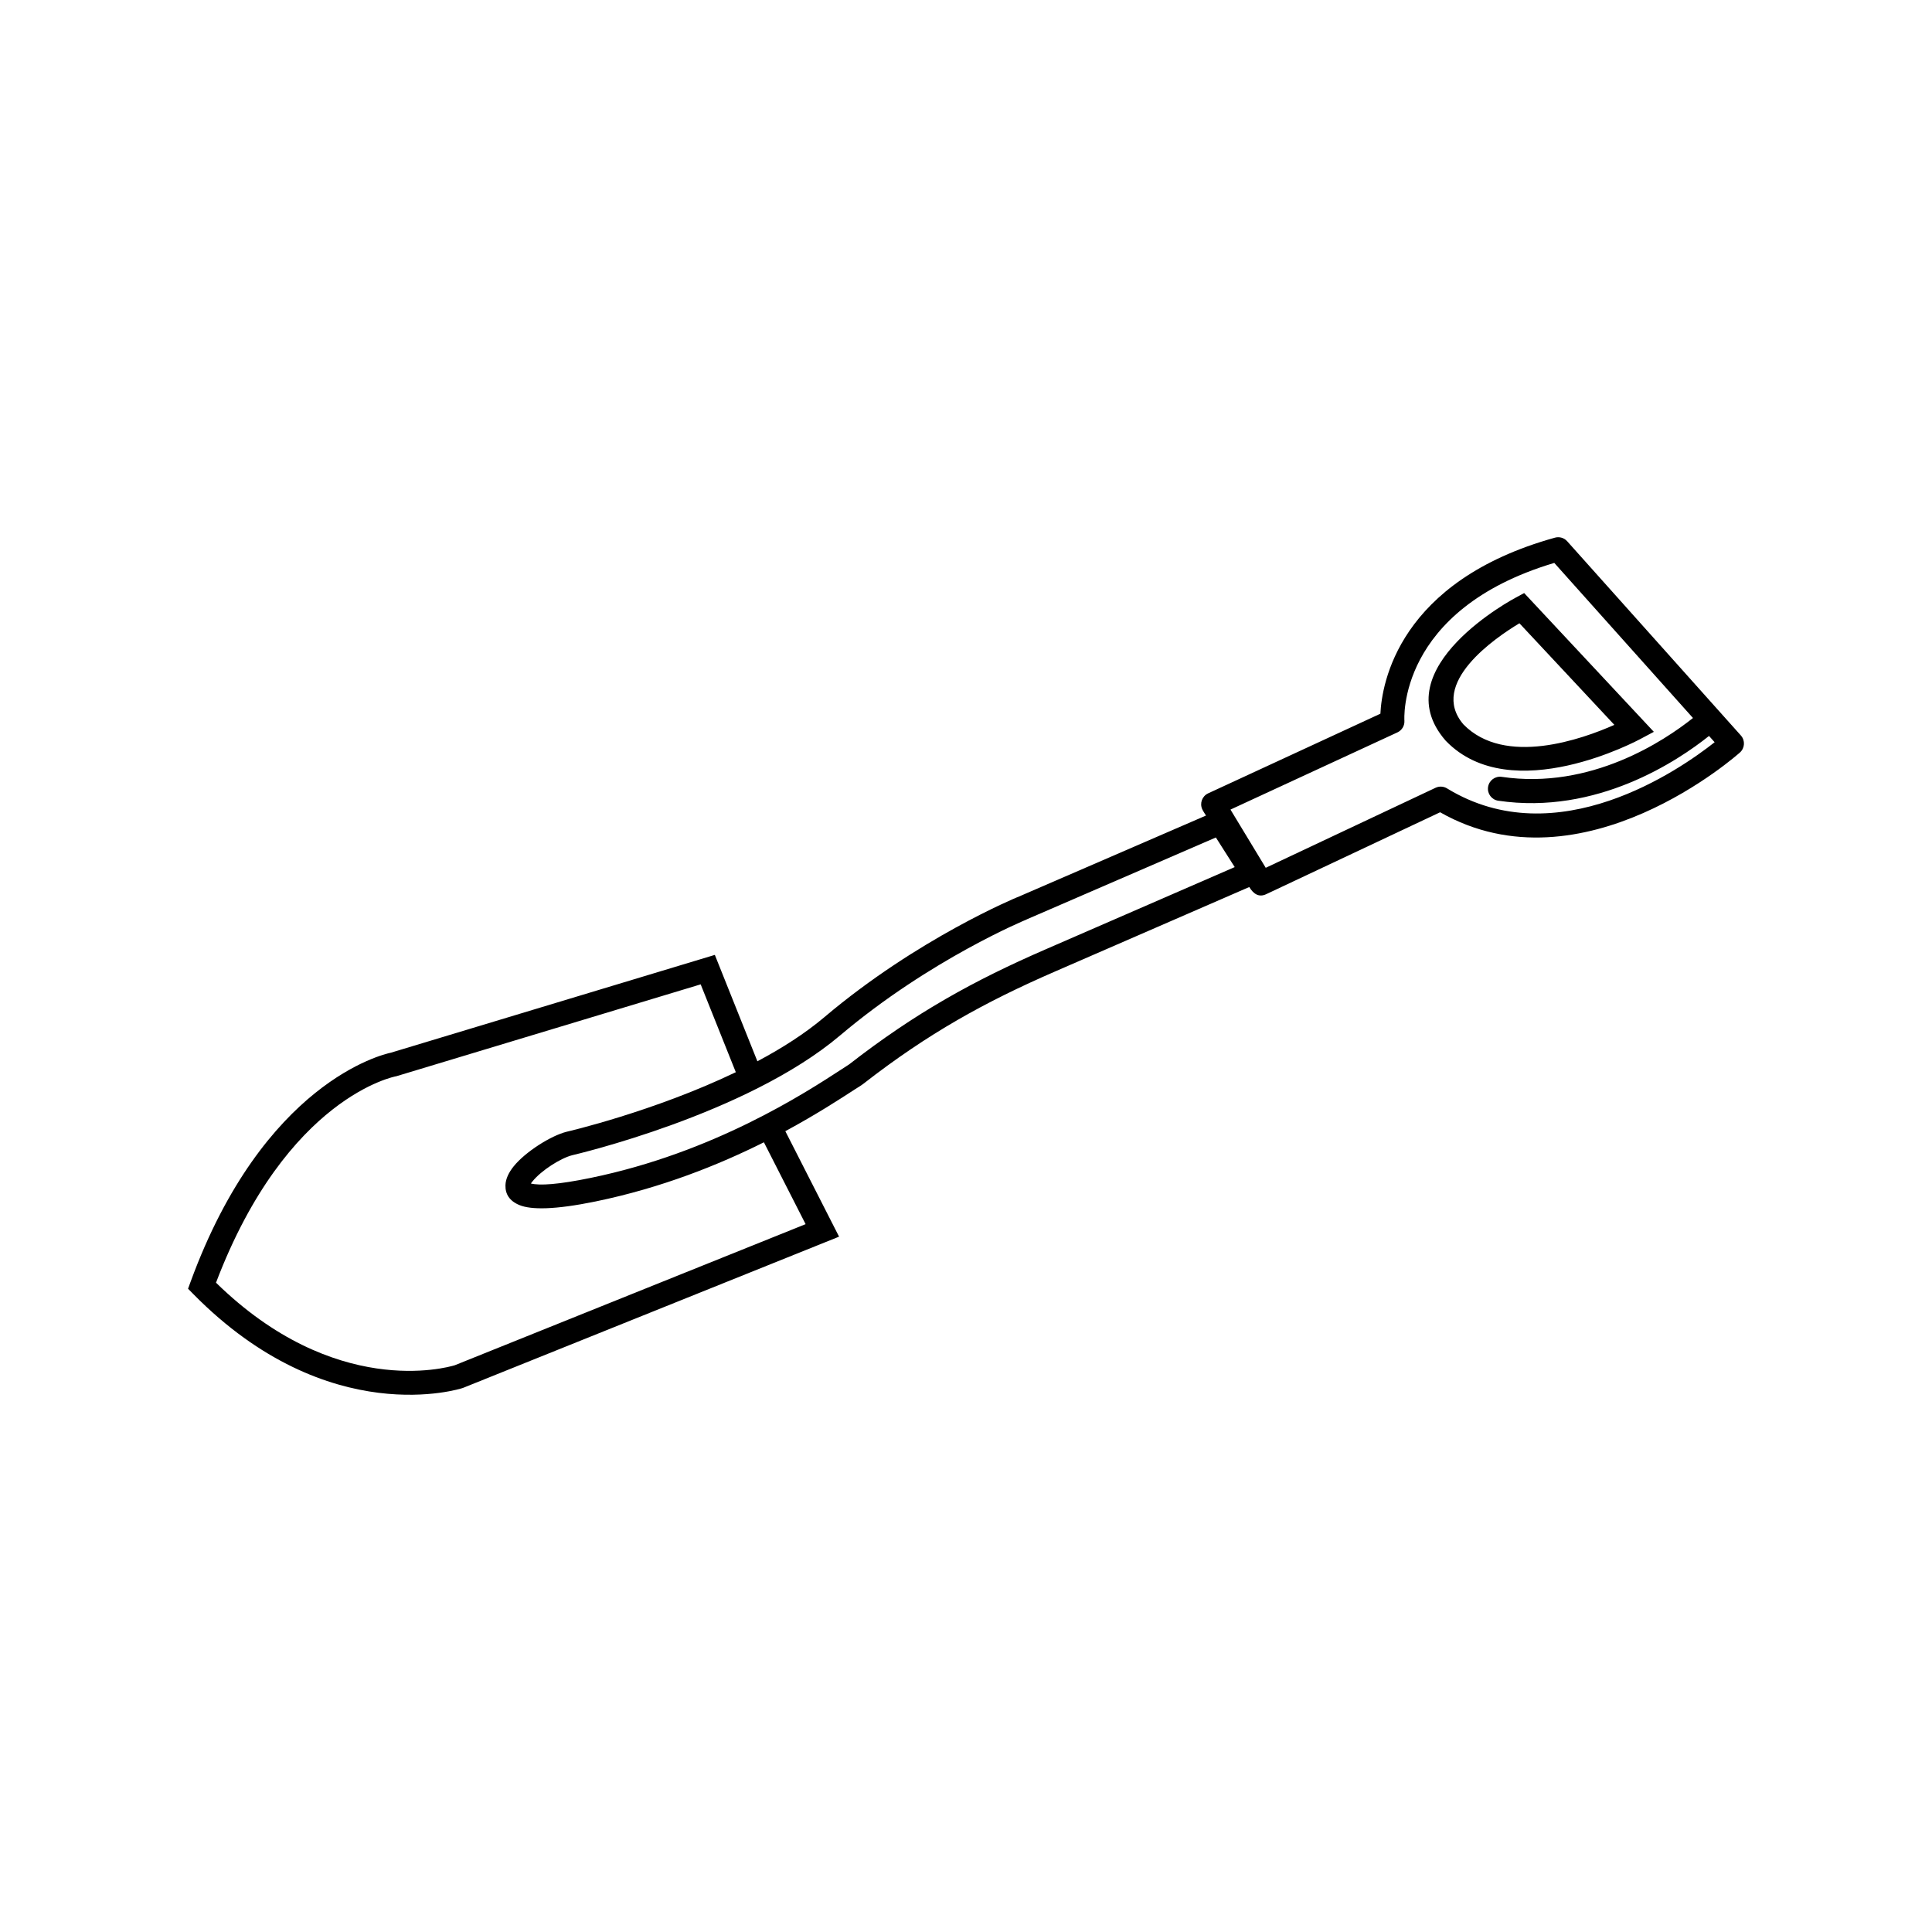 <?xml version="1.0" encoding="UTF-8"?>
<!DOCTYPE svg PUBLIC "-//W3C//DTD SVG 1.1//EN" "http://www.w3.org/Graphics/SVG/1.1/DTD/svg11.dtd">
<!-- Creator: CorelDRAW 2020 (64-Bit) -->
<svg xmlns="http://www.w3.org/2000/svg" xml:space="preserve" width="84.667mm" height="84.667mm" version="1.1" style="shape-rendering:geometricPrecision; text-rendering:geometricPrecision; image-rendering:optimizeQuality; fill-rule:evenodd; clip-rule:evenodd"
viewBox="0 0 8466.66 8466.66"
 xmlns:xlink="http://www.w3.org/1999/xlink"
 xmlns:xodm="http://www.corel.com/coreldraw/odm/2003">
 <defs>
  <style type="text/css">
   <![CDATA[
    .fil0 {fill:black;fill-rule:nonzero}
   ]]>
  </style>
 </defs>
 <g id="Слой_x0020_1">
  <path class="fil0" d="M5410.92 3799.87l-82.59 -129.75 -829.22 359.08 -0.42 0.41c-1.21,0.51 -421.78,173.54 -817.51,508.32 -410.12,346.96 -1163.79,522.37 -1173.42,524.61 -51.16,13.05 -135.06,66.36 -174.36,114.79 -2.74,3.38 -5.12,6.44 -7.06,9.11 38.33,9.71 118.92,5.01 262.58,-24.57 538.27,-110.82 937.36,-370.56 1100.52,-476.75l31.69 -20.61c145.95,-113.58 282.79,-205.47 421.67,-285.73 139.75,-80.75 281.77,-149.87 437.36,-217.55l830.76 -361.36zm2218.4 -576.47c19.29,21.8 17.25,55.12 -4.55,74.41 -2,1.77 -688.55,617.75 -1313.73,261.82l-762.12 358.97c-34.11,16.14 -57.62,-3.97 -74.22,-31.39l-852.38 370.76c-151.89,66.07 -290.43,133.49 -426.6,212.17 -136.21,78.71 -270,168.59 -412.31,279.51 -10.99,8.56 -24.69,16.3 -36.51,23.93 -66.11,43.02 -169.84,110.53 -305.34,183.58l235.53 462.31 -1646.73 662.28 -4.14 1.44c-1.69,0.52 -584.36,191.58 -1178.65,-411.7l-23.47 -23.84 11.48 -31.35c319.71,-872.72 841.5,-995.52 877.14,-1002.97l1419.93 -428.66 186.51 466.28c106.77,-56.82 208.39,-121.39 293.8,-193.64 408.85,-345.88 843.56,-524.74 844.81,-525.26l0.08 0.19 827.19 -358.19c-5.04,-8.33 -12.31,-18.66 -16.29,-27.28 -12.21,-26.48 -0.65,-57.86 25.83,-70.07l754.76 -348.96c6.28,-131.45 78.81,-581 765.15,-771.55 18.7,-5.09 39.54,0.29 53.33,15.71 255.71,285.93 517.8,578.98 761.5,851.5zm-139.84 1.76c-135.55,108.39 -491.13,347.66 -923.69,283.85 -28.87,-4.22 -48.86,-31.07 -44.64,-59.94 4.22,-28.87 31.07,-48.86 59.94,-44.64 390.12,57.56 712.75,-158.08 838.07,-257.9l-607.77 -679.63c-691.93,206.53 -656.87,690.42 -656.79,691.83 1.22,22.25 -11.52,42.03 -30.59,50.84l-731.67 338.29 154.51 255.12 744.33 -350.72c16.92,-7.98 35.95,-6.19 50.69,3.08 481.15,294.13 1021.77,-83.57 1172.22,-202.66l-24.61 -27.52zm-782.15 -596.3l540.34 578.27 -60.69 32.34c-1.61,0.86 -562.95,304.74 -850.5,7.6l-2.06 -2.27c-275.6,-318.21 307.59,-625.59 309.25,-626.48l35.76 -19.31 27.9 29.85zm367.31 547.75l-416 -445.19c-104.8,62.92 -399.32,262.96 -245.46,443.09 181.78,186.07 521.5,64.3 661.46,2.1zm-3850.05 1522.14l-153.99 -384.96 -1333.32 402.51 -1.94 0.39c-1.39,0.28 -478.28,87.57 -788.73,904.49 519.26,508.14 1008.44,373.29 1046.19,361.9l1537.67 -618.42 -182.77 -358.75c-197.14,98.56 -447.5,199.55 -737.7,259.3 -180.39,37.13 -282.63,36.59 -333.19,16.05 -44.43,-18.06 -62.68,-48.72 -61.74,-86.8 0.69,-27.97 14.44,-56.54 36.47,-83.69 51.6,-63.59 163.18,-133.91 231.2,-150.91l0.83 -0.21c1.52,-0.36 381.64,-88.23 741.02,-260.9z"/>
 </g>
</svg>
